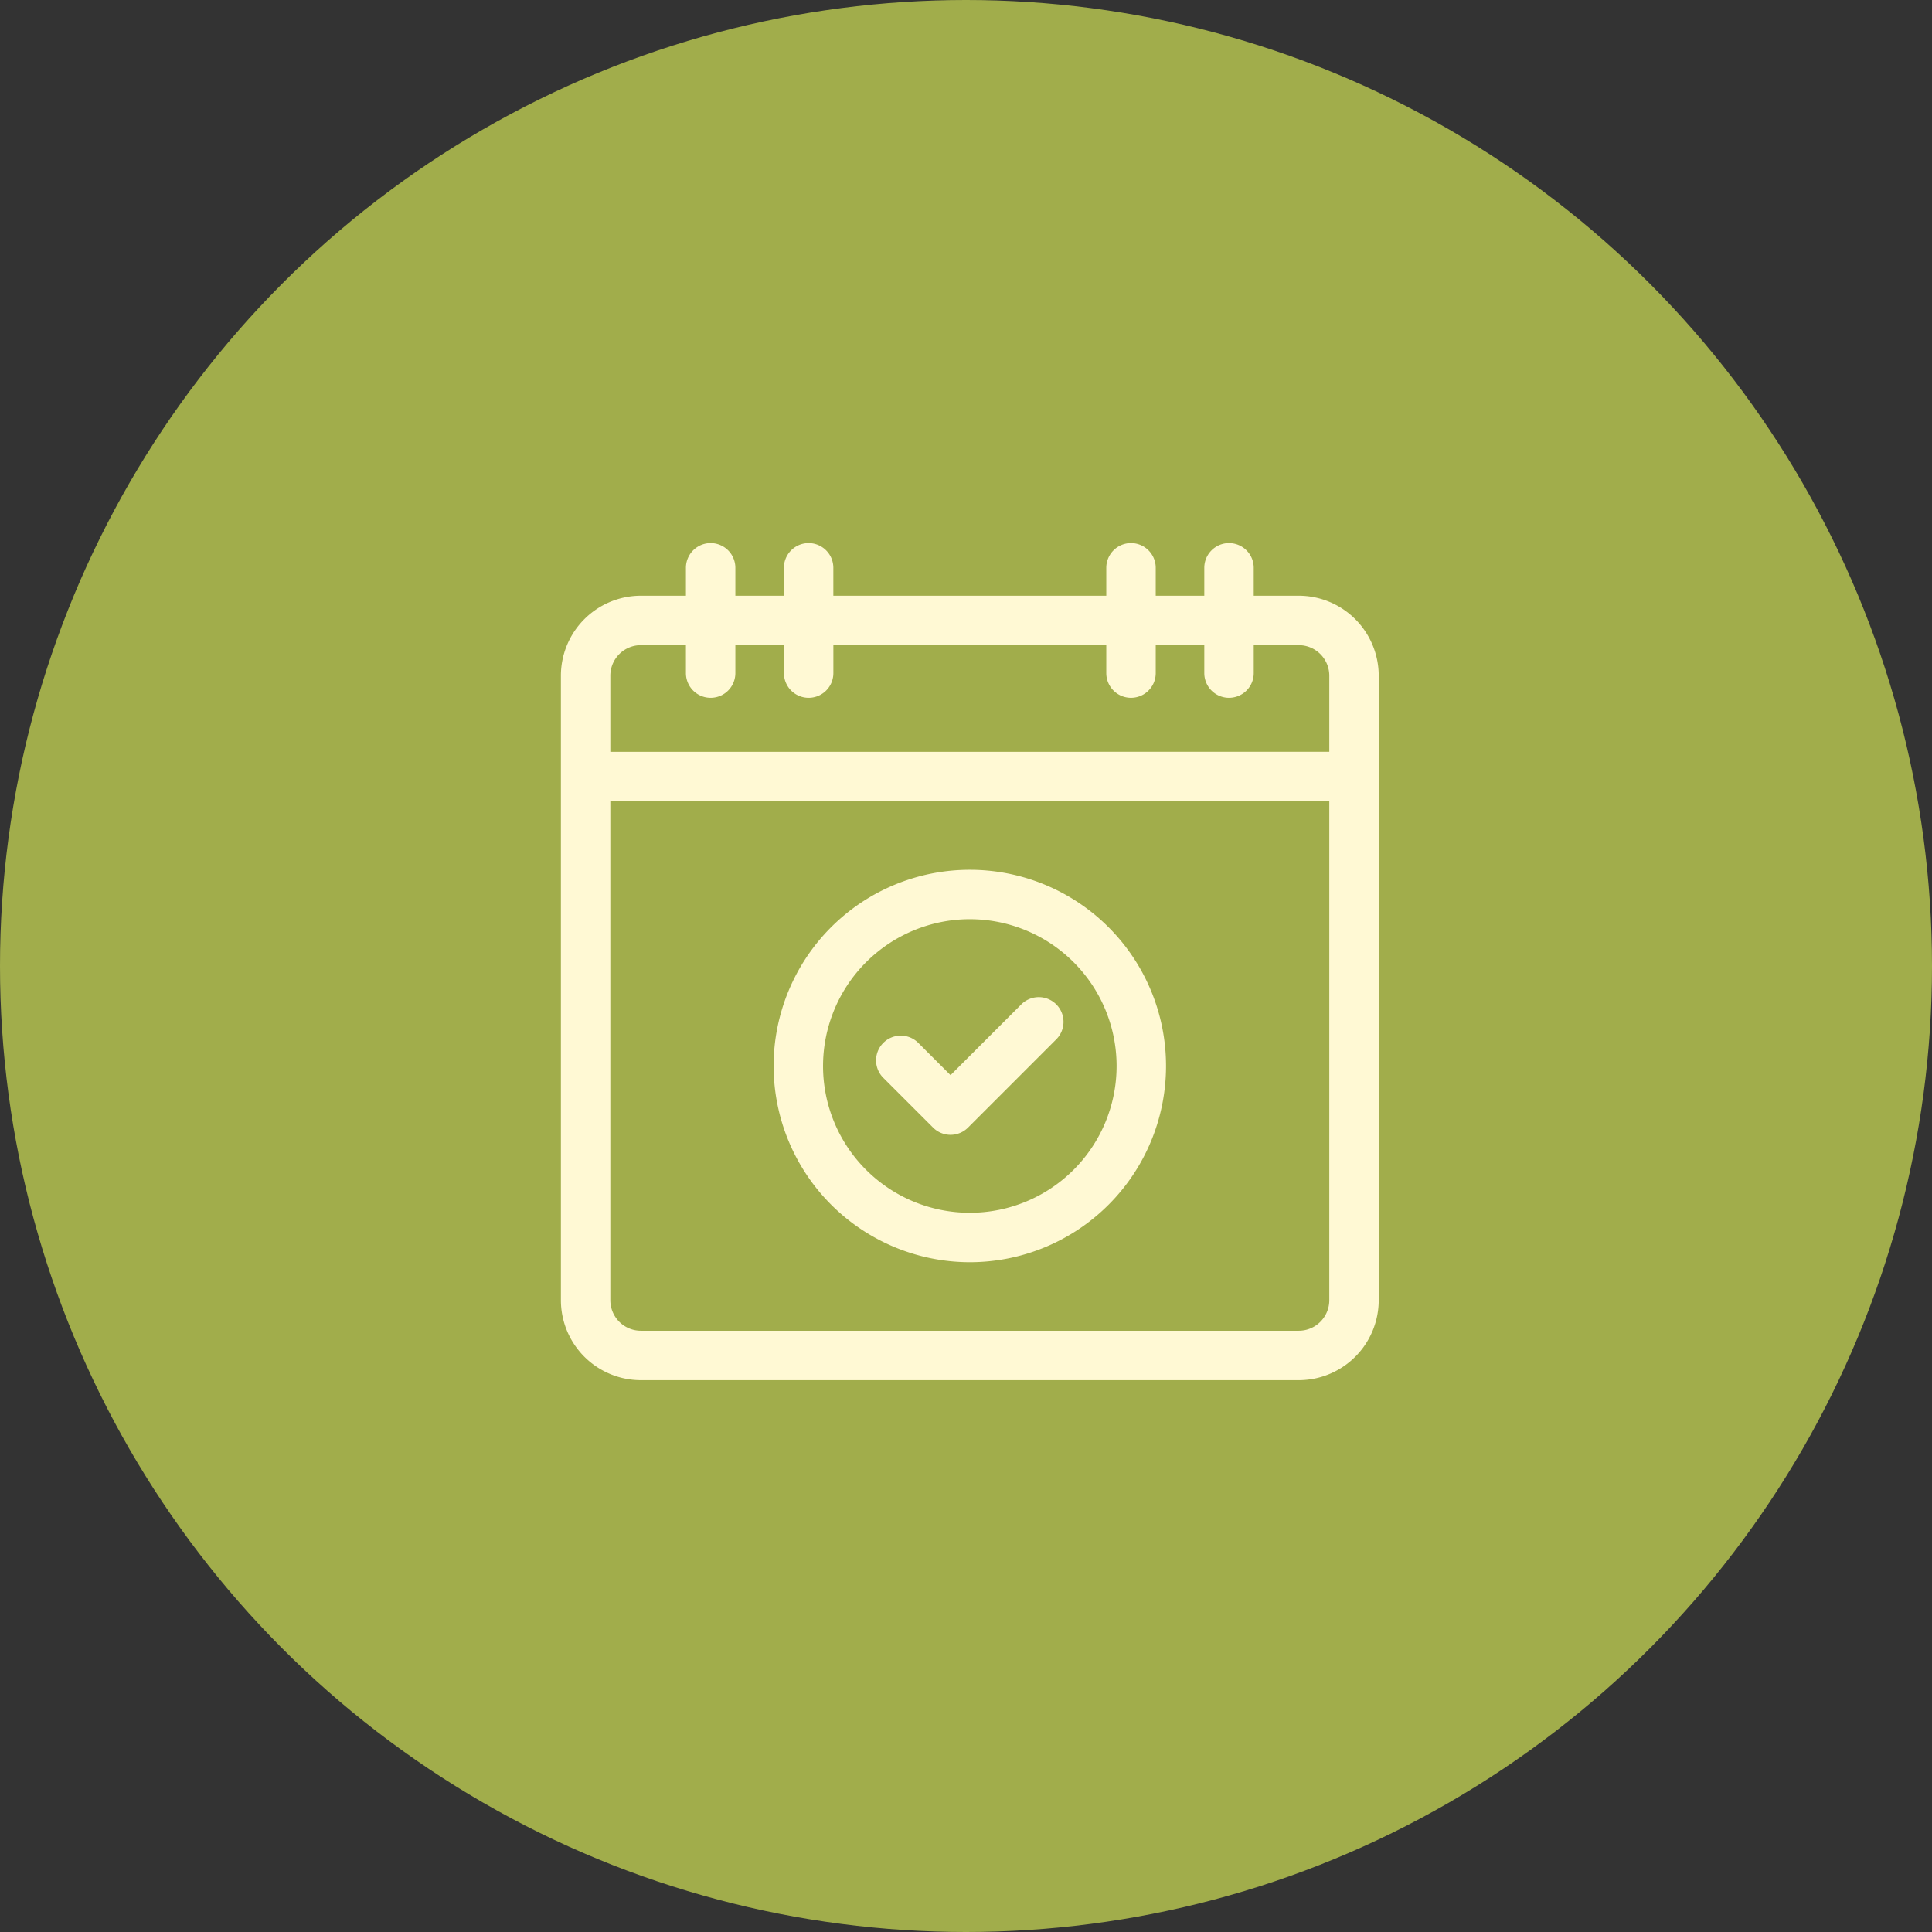 <svg xmlns="http://www.w3.org/2000/svg" width="217" height="217" viewBox="0 0 217 217">
  <rect x="0" y="0" width="217" height="217" fill="#333333" stroke="none"/>
  <g id="ico-eventos" transform="translate(-546 -1190)">
    <circle id="Elipse_12" data-name="Elipse 12" cx="108.5" cy="108.5" r="108.5" transform="translate(546 1190)" fill="#a1ad4b"/>
    <g id="calendar" transform="translate(609 1251)">
      <path id="Caminho_68" data-name="Caminho 68" d="M199.2,292.376a2.777,2.777,0,0,0,3.926,0l9.911-9.911a2.776,2.776,0,0,0-3.926-3.927l-7.948,7.948-3.624-3.624a2.776,2.776,0,0,0-3.927,3.927Zm0,0" transform="translate(-157.399 -226.727)" fill="#fff9d4"/>
      <path id="Caminho_69" data-name="Caminho 69" d="M152.144,243.893a22.038,22.038,0,1,0-22.039-22.039A22.063,22.063,0,0,0,152.144,243.893Zm0-38.524a16.486,16.486,0,1,1-16.487,16.486A16.5,16.5,0,0,1,152.144,205.368Zm0,0" transform="translate(-106.214 -163.124)" fill="#fff9d4"/>
      <path id="Caminho_70" data-name="Caminho 70" d="M82.88,5.911H77.817V2.776a2.776,2.776,0,0,0-5.552,0V5.911H66.81V2.776a2.776,2.776,0,0,0-5.553,0V5.911H30.6V2.776a2.776,2.776,0,0,0-5.553,0V5.911H19.595V2.776a2.776,2.776,0,0,0-5.553,0V5.911H8.978A8.988,8.988,0,0,0,0,14.89V85.041a8.988,8.988,0,0,0,8.978,8.978h73.9a8.988,8.988,0,0,0,8.978-8.978V14.89A8.988,8.988,0,0,0,82.88,5.911Zm3.425,79.13a3.43,3.43,0,0,1-3.425,3.426H8.978a3.43,3.43,0,0,1-3.426-3.426V28.995H86.306ZM5.552,14.89a3.43,3.43,0,0,1,3.426-3.426h5.064V14.6a2.776,2.776,0,0,0,5.553,0V11.464H25.05V14.6a2.776,2.776,0,0,0,5.553,0V11.464H61.257V14.6a2.776,2.776,0,0,0,5.553,0V11.464h5.455V14.6a2.776,2.776,0,0,0,5.553,0V11.464H82.88a3.43,3.43,0,0,1,3.426,3.426v8.552H5.552Zm0,0" transform="translate(0 0)" fill="#fff9d4"/>
    </g>
  </g>
</svg>
